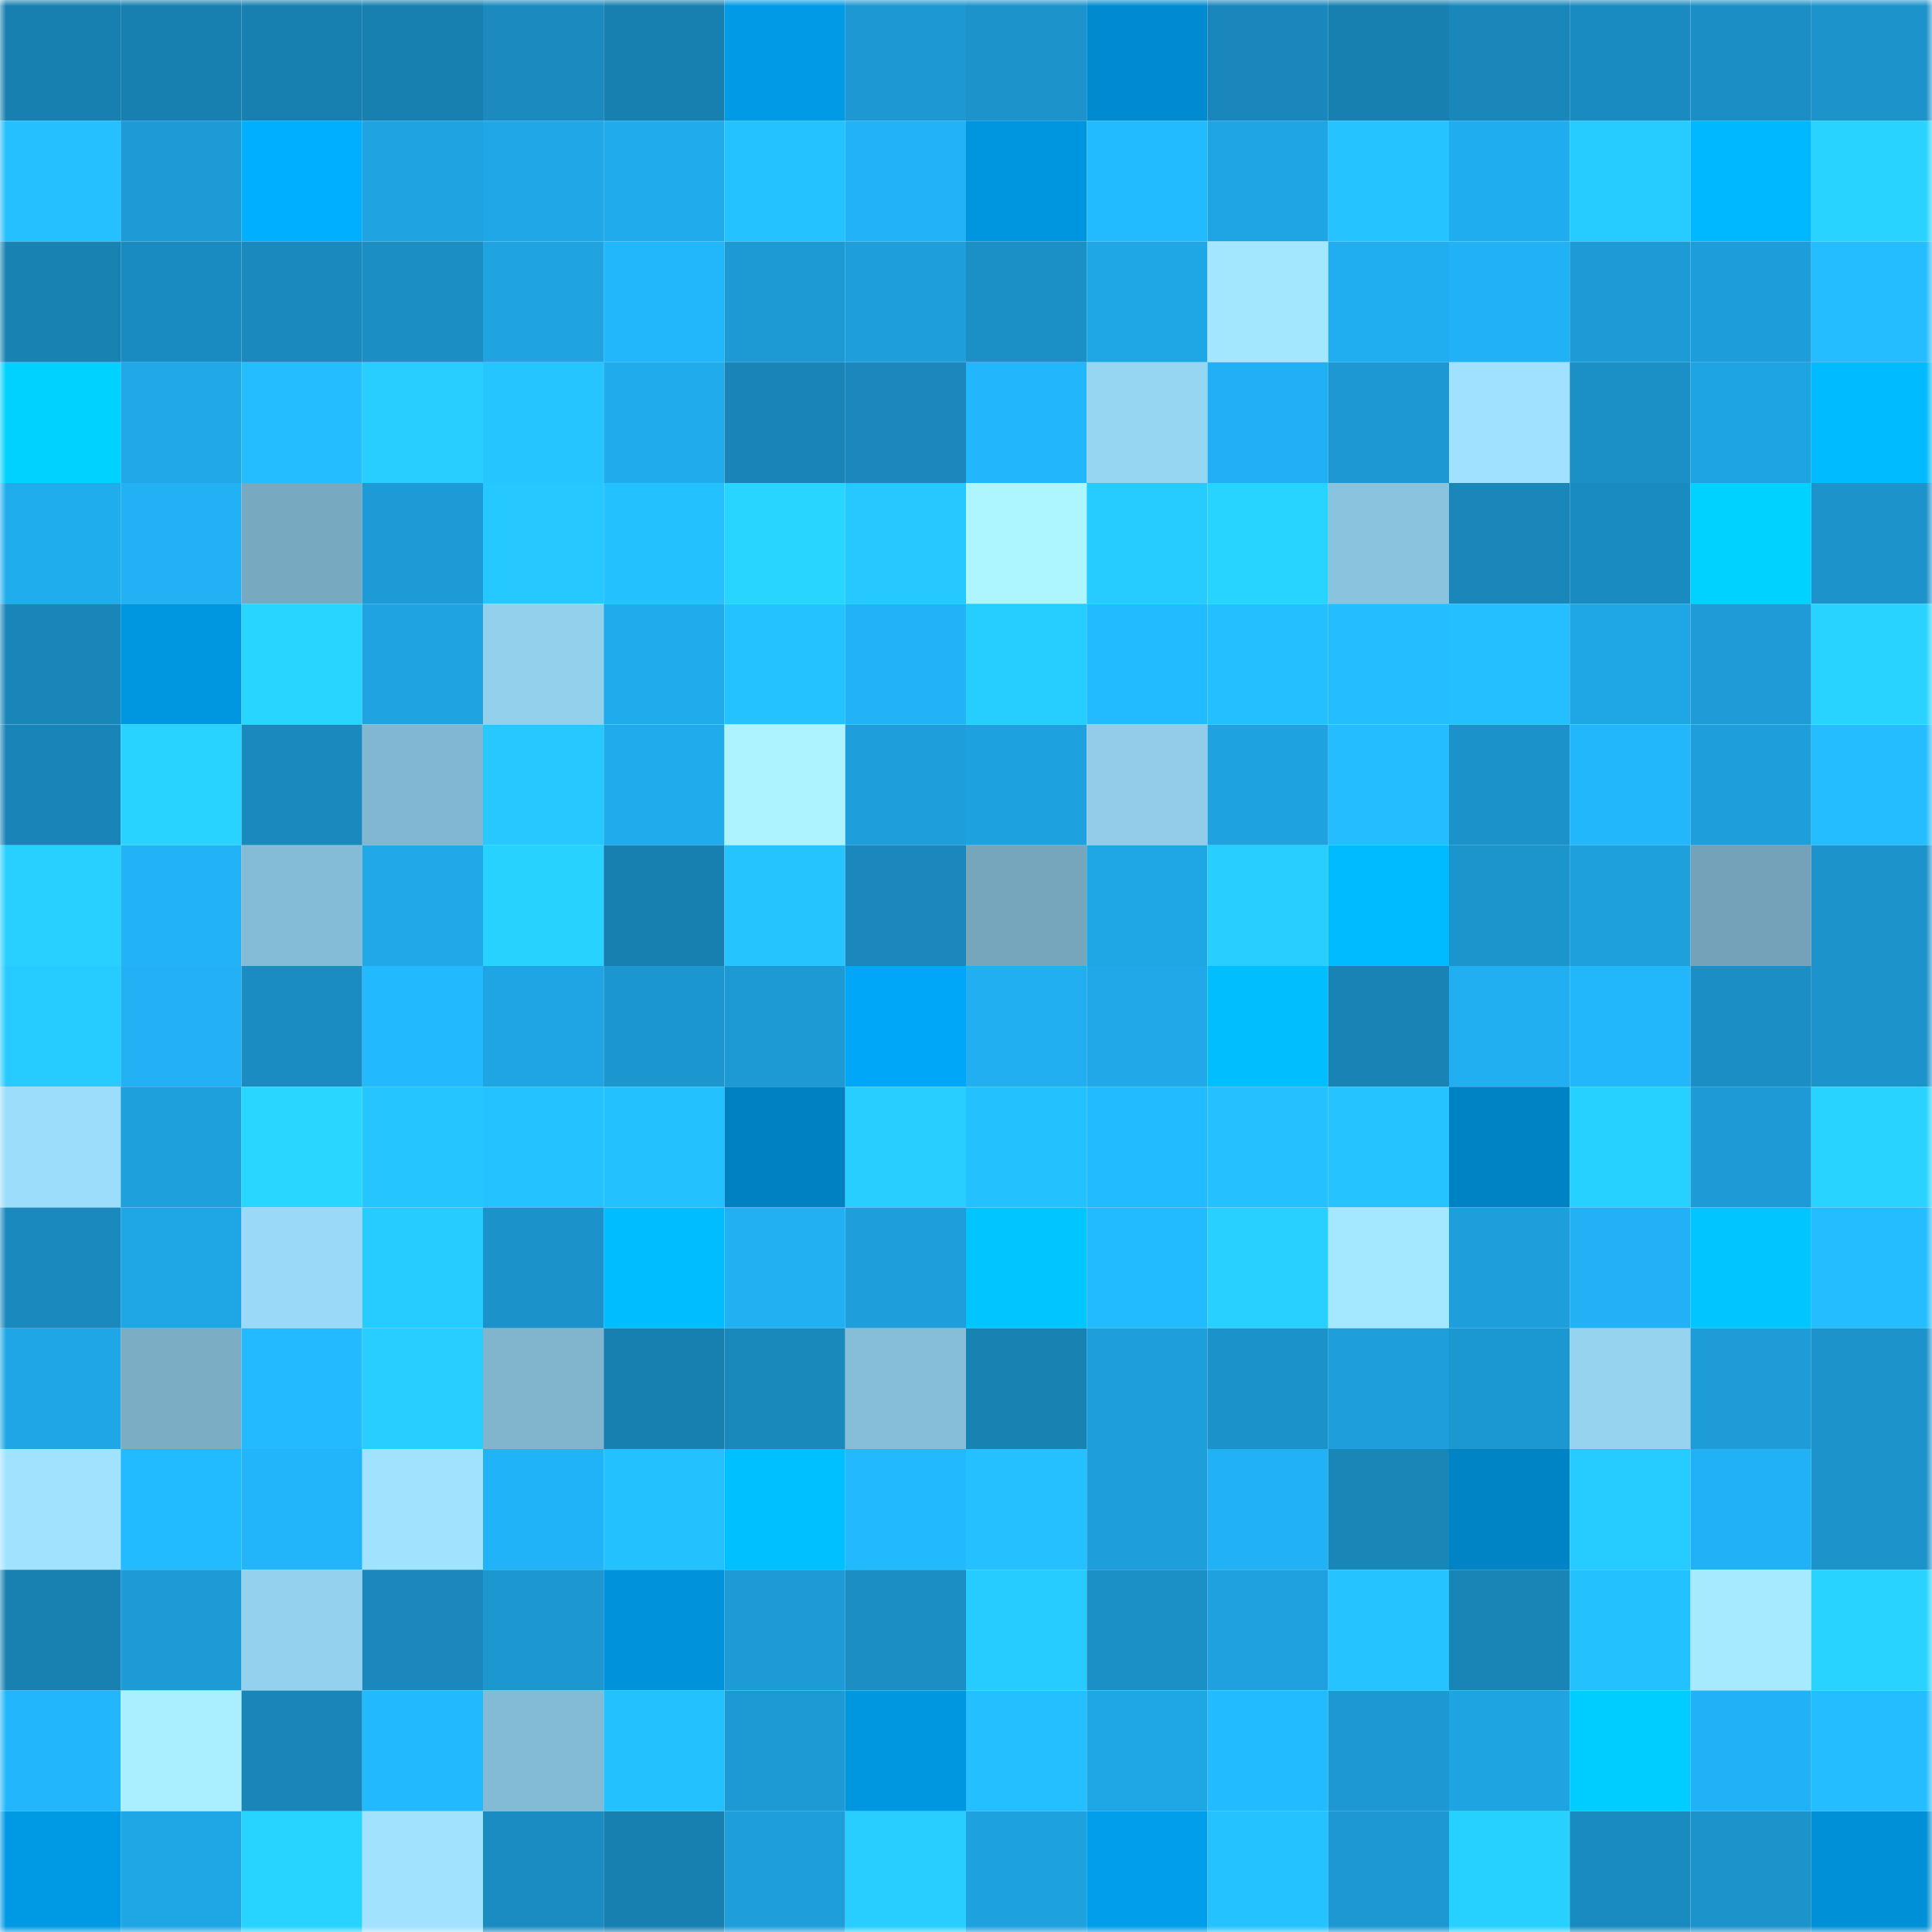 <svg viewBox="0 0 160 160" fill="none" role="img" xmlns="http://www.w3.org/2000/svg" width="240" height="240" name="ens%2Cvelkoskis.eth"><mask id="477116652" mask-type="alpha" maskUnits="userSpaceOnUse" x="0" y="0" width="160" height="160"><rect width="160" height="160" fill="#FFFFFF"></rect></mask><g mask="url(#477116652)"><rect x="0" y="0" width="10" height="10" fill="#1880b1"></rect><rect x="10" y="0" width="10" height="10" fill="#1880b1"></rect><rect x="20" y="0" width="10" height="10" fill="#1880b1"></rect><rect x="30" y="0" width="10" height="10" fill="#1880b1"></rect><rect x="40" y="0" width="10" height="10" fill="#1a8abf"></rect><rect x="50" y="0" width="10" height="10" fill="#1880b1"></rect><rect x="60" y="0" width="10" height="10" fill="#009ae6"></rect><rect x="70" y="0" width="10" height="10" fill="#1d98d2"></rect><rect x="80" y="0" width="10" height="10" fill="#1c93cb"></rect><rect x="90" y="0" width="10" height="10" fill="#008bd0"></rect><rect x="100" y="0" width="10" height="10" fill="#1987bb"></rect><rect x="110" y="0" width="10" height="10" fill="#1880b1"></rect><rect x="120" y="0" width="10" height="10" fill="#1987ba"></rect><rect x="130" y="0" width="10" height="10" fill="#1a8bc0"></rect><rect x="140" y="0" width="10" height="10" fill="#1b8fc5"></rect><rect x="150" y="0" width="10" height="10" fill="#1c93cb"></rect><rect x="0" y="10" width="10" height="10" fill="#24c0ff"></rect><rect x="10" y="10" width="10" height="10" fill="#1d9bd6"></rect><rect x="20" y="10" width="10" height="10" fill="#00afff"></rect><rect x="30" y="10" width="10" height="10" fill="#1fa3e1"></rect><rect x="40" y="10" width="10" height="10" fill="#1fa7e7"></rect><rect x="50" y="10" width="10" height="10" fill="#20abec"></rect><rect x="60" y="10" width="10" height="10" fill="#24c3ff"></rect><rect x="70" y="10" width="10" height="10" fill="#22b3f7"></rect><rect x="80" y="10" width="10" height="10" fill="#0095df"></rect><rect x="90" y="10" width="10" height="10" fill="#23bbff"></rect><rect x="100" y="10" width="10" height="10" fill="#1fa5e4"></rect><rect x="110" y="10" width="10" height="10" fill="#25c3ff"></rect><rect x="120" y="10" width="10" height="10" fill="#20adef"></rect><rect x="130" y="10" width="10" height="10" fill="#26cbff"></rect><rect x="140" y="10" width="10" height="10" fill="#00b8ff"></rect><rect x="150" y="10" width="10" height="10" fill="#28d3ff"></rect><rect x="0" y="20" width="10" height="10" fill="#1882b3"></rect><rect x="10" y="20" width="10" height="10" fill="#1a8bc0"></rect><rect x="20" y="20" width="10" height="10" fill="#1a8abe"></rect><rect x="30" y="20" width="10" height="10" fill="#1b8ec4"></rect><rect x="40" y="20" width="10" height="10" fill="#1fa3e1"></rect><rect x="50" y="20" width="10" height="10" fill="#22b6fb"></rect><rect x="60" y="20" width="10" height="10" fill="#1d9ad4"></rect><rect x="70" y="20" width="10" height="10" fill="#1e9eda"></rect><rect x="80" y="20" width="10" height="10" fill="#1b90c7"></rect><rect x="90" y="20" width="10" height="10" fill="#1fa6e5"></rect><rect x="100" y="20" width="10" height="10" fill="#a3e7ff"></rect><rect x="110" y="20" width="10" height="10" fill="#21aef0"></rect><rect x="120" y="20" width="10" height="10" fill="#21b2f5"></rect><rect x="130" y="20" width="10" height="10" fill="#1d9bd6"></rect><rect x="140" y="20" width="10" height="10" fill="#1d9dd9"></rect><rect x="150" y="20" width="10" height="10" fill="#24beff"></rect><rect x="0" y="30" width="10" height="10" fill="#00d2ff"></rect><rect x="10" y="30" width="10" height="10" fill="#20a8e9"></rect><rect x="20" y="30" width="10" height="10" fill="#24beff"></rect><rect x="30" y="30" width="10" height="10" fill="#27ceff"></rect><rect x="40" y="30" width="10" height="10" fill="#25c5ff"></rect><rect x="50" y="30" width="10" height="10" fill="#20abec"></rect><rect x="60" y="30" width="10" height="10" fill="#1984b7"></rect><rect x="70" y="30" width="10" height="10" fill="#1a88bc"></rect><rect x="80" y="30" width="10" height="10" fill="#22b7fc"></rect><rect x="90" y="30" width="10" height="10" fill="#97d6f3"></rect><rect x="100" y="30" width="10" height="10" fill="#21b0f3"></rect><rect x="110" y="30" width="10" height="10" fill="#1d98d2"></rect><rect x="120" y="30" width="10" height="10" fill="#9fe1ff"></rect><rect x="130" y="30" width="10" height="10" fill="#1b90c7"></rect><rect x="140" y="30" width="10" height="10" fill="#1fa4e3"></rect><rect x="150" y="30" width="10" height="10" fill="#00bbff"></rect><rect x="0" y="40" width="10" height="10" fill="#20adee"></rect><rect x="10" y="40" width="10" height="10" fill="#21b1f4"></rect><rect x="20" y="40" width="10" height="10" fill="#77a9c0"></rect><rect x="30" y="40" width="10" height="10" fill="#1d9bd6"></rect><rect x="40" y="40" width="10" height="10" fill="#26c9ff"></rect><rect x="50" y="40" width="10" height="10" fill="#24c1ff"></rect><rect x="60" y="40" width="10" height="10" fill="#28d5ff"></rect><rect x="70" y="40" width="10" height="10" fill="#26c9ff"></rect><rect x="80" y="40" width="10" height="10" fill="#adf5ff"></rect><rect x="90" y="40" width="10" height="10" fill="#26cbff"></rect><rect x="100" y="40" width="10" height="10" fill="#27d3ff"></rect><rect x="110" y="40" width="10" height="10" fill="#8ac3de"></rect><rect x="120" y="40" width="10" height="10" fill="#1987ba"></rect><rect x="130" y="40" width="10" height="10" fill="#1a8bc0"></rect><rect x="140" y="40" width="10" height="10" fill="#00d2ff"></rect><rect x="150" y="40" width="10" height="10" fill="#1c93cb"></rect><rect x="0" y="50" width="10" height="10" fill="#1986b9"></rect><rect x="10" y="50" width="10" height="10" fill="#0096e0"></rect><rect x="20" y="50" width="10" height="10" fill="#28d5ff"></rect><rect x="30" y="50" width="10" height="10" fill="#1fa3e1"></rect><rect x="40" y="50" width="10" height="10" fill="#93d0ec"></rect><rect x="50" y="50" width="10" height="10" fill="#20abec"></rect><rect x="60" y="50" width="10" height="10" fill="#24c3ff"></rect><rect x="70" y="50" width="10" height="10" fill="#22b3f7"></rect><rect x="80" y="50" width="10" height="10" fill="#26cdff"></rect><rect x="90" y="50" width="10" height="10" fill="#23bbff"></rect><rect x="100" y="50" width="10" height="10" fill="#24bfff"></rect><rect x="110" y="50" width="10" height="10" fill="#24beff"></rect><rect x="120" y="50" width="10" height="10" fill="#24bfff"></rect><rect x="130" y="50" width="10" height="10" fill="#1fa6e5"></rect><rect x="140" y="50" width="10" height="10" fill="#1d9cd8"></rect><rect x="150" y="50" width="10" height="10" fill="#28d3ff"></rect><rect x="0" y="60" width="10" height="10" fill="#1984b7"></rect><rect x="10" y="60" width="10" height="10" fill="#28d3ff"></rect><rect x="20" y="60" width="10" height="10" fill="#1a8abe"></rect><rect x="30" y="60" width="10" height="10" fill="#81b7d0"></rect><rect x="40" y="60" width="10" height="10" fill="#25c8ff"></rect><rect x="50" y="60" width="10" height="10" fill="#20abec"></rect><rect x="60" y="60" width="10" height="10" fill="#acf3ff"></rect><rect x="70" y="60" width="10" height="10" fill="#1e9eda"></rect><rect x="80" y="60" width="10" height="10" fill="#1ea2df"></rect><rect x="90" y="60" width="10" height="10" fill="#91cce8"></rect><rect x="100" y="60" width="10" height="10" fill="#1ea2e0"></rect><rect x="110" y="60" width="10" height="10" fill="#24beff"></rect><rect x="120" y="60" width="10" height="10" fill="#1b92c9"></rect><rect x="130" y="60" width="10" height="10" fill="#22b6fb"></rect><rect x="140" y="60" width="10" height="10" fill="#1e9eda"></rect><rect x="150" y="60" width="10" height="10" fill="#24beff"></rect><rect x="0" y="70" width="10" height="10" fill="#27d0ff"></rect><rect x="10" y="70" width="10" height="10" fill="#22b3f7"></rect><rect x="20" y="70" width="10" height="10" fill="#84bbd5"></rect><rect x="30" y="70" width="10" height="10" fill="#20a8e9"></rect><rect x="40" y="70" width="10" height="10" fill="#27d2ff"></rect><rect x="50" y="70" width="10" height="10" fill="#1880b1"></rect><rect x="60" y="70" width="10" height="10" fill="#25c4ff"></rect><rect x="70" y="70" width="10" height="10" fill="#1a88bc"></rect><rect x="80" y="70" width="10" height="10" fill="#75a6bc"></rect><rect x="90" y="70" width="10" height="10" fill="#1fa6e5"></rect><rect x="100" y="70" width="10" height="10" fill="#27ceff"></rect><rect x="110" y="70" width="10" height="10" fill="#00bbff"></rect><rect x="120" y="70" width="10" height="10" fill="#1c95cd"></rect><rect x="130" y="70" width="10" height="10" fill="#1ea0dd"></rect><rect x="140" y="70" width="10" height="10" fill="#73a2b9"></rect><rect x="150" y="70" width="10" height="10" fill="#1c93cb"></rect><rect x="0" y="80" width="10" height="10" fill="#26cbff"></rect><rect x="10" y="80" width="10" height="10" fill="#21b1f4"></rect><rect x="20" y="80" width="10" height="10" fill="#1a8cc1"></rect><rect x="30" y="80" width="10" height="10" fill="#23b9ff"></rect><rect x="40" y="80" width="10" height="10" fill="#1fa5e4"></rect><rect x="50" y="80" width="10" height="10" fill="#1c96cf"></rect><rect x="60" y="80" width="10" height="10" fill="#1d99d3"></rect><rect x="70" y="80" width="10" height="10" fill="#00a6f7"></rect><rect x="80" y="80" width="10" height="10" fill="#21aff1"></rect><rect x="90" y="80" width="10" height="10" fill="#20a8e9"></rect><rect x="100" y="80" width="10" height="10" fill="#00beff"></rect><rect x="110" y="80" width="10" height="10" fill="#1983b5"></rect><rect x="120" y="80" width="10" height="10" fill="#21aff1"></rect><rect x="130" y="80" width="10" height="10" fill="#22b6fb"></rect><rect x="140" y="80" width="10" height="10" fill="#1b8fc5"></rect><rect x="150" y="80" width="10" height="10" fill="#1c93cb"></rect><rect x="0" y="90" width="10" height="10" fill="#9cddfb"></rect><rect x="10" y="90" width="10" height="10" fill="#1ea0dd"></rect><rect x="20" y="90" width="10" height="10" fill="#28d6ff"></rect><rect x="30" y="90" width="10" height="10" fill="#25c6ff"></rect><rect x="40" y="90" width="10" height="10" fill="#24c2ff"></rect><rect x="50" y="90" width="10" height="10" fill="#24c1ff"></rect><rect x="60" y="90" width="10" height="10" fill="#0082c2"></rect><rect x="70" y="90" width="10" height="10" fill="#27ceff"></rect><rect x="80" y="90" width="10" height="10" fill="#24c1ff"></rect><rect x="90" y="90" width="10" height="10" fill="#23bbff"></rect><rect x="100" y="90" width="10" height="10" fill="#24c0ff"></rect><rect x="110" y="90" width="10" height="10" fill="#25c3ff"></rect><rect x="120" y="90" width="10" height="10" fill="#0083c4"></rect><rect x="130" y="90" width="10" height="10" fill="#27d1ff"></rect><rect x="140" y="90" width="10" height="10" fill="#1d9bd6"></rect><rect x="150" y="90" width="10" height="10" fill="#28d3ff"></rect><rect x="0" y="100" width="10" height="10" fill="#1a89bd"></rect><rect x="10" y="100" width="10" height="10" fill="#1fa6e5"></rect><rect x="20" y="100" width="10" height="10" fill="#9adaf8"></rect><rect x="30" y="100" width="10" height="10" fill="#26cbff"></rect><rect x="40" y="100" width="10" height="10" fill="#1b92c9"></rect><rect x="50" y="100" width="10" height="10" fill="#00bdff"></rect><rect x="60" y="100" width="10" height="10" fill="#21b0f2"></rect><rect x="70" y="100" width="10" height="10" fill="#1e9eda"></rect><rect x="80" y="100" width="10" height="10" fill="#00c5ff"></rect><rect x="90" y="100" width="10" height="10" fill="#23bbff"></rect><rect x="100" y="100" width="10" height="10" fill="#27d0ff"></rect><rect x="110" y="100" width="10" height="10" fill="#a4e8ff"></rect><rect x="120" y="100" width="10" height="10" fill="#1e9fdb"></rect><rect x="130" y="100" width="10" height="10" fill="#21b1f4"></rect><rect x="140" y="100" width="10" height="10" fill="#00c5ff"></rect><rect x="150" y="100" width="10" height="10" fill="#24beff"></rect><rect x="0" y="110" width="10" height="10" fill="#1fa6e6"></rect><rect x="10" y="110" width="10" height="10" fill="#7badc5"></rect><rect x="20" y="110" width="10" height="10" fill="#23baff"></rect><rect x="30" y="110" width="10" height="10" fill="#27ceff"></rect><rect x="40" y="110" width="10" height="10" fill="#80b5cd"></rect><rect x="50" y="110" width="10" height="10" fill="#1880b1"></rect><rect x="60" y="110" width="10" height="10" fill="#1988bb"></rect><rect x="70" y="110" width="10" height="10" fill="#86bdd7"></rect><rect x="80" y="110" width="10" height="10" fill="#1882b3"></rect><rect x="90" y="110" width="10" height="10" fill="#1e9eda"></rect><rect x="100" y="110" width="10" height="10" fill="#1b92ca"></rect><rect x="110" y="110" width="10" height="10" fill="#1e9eda"></rect><rect x="120" y="110" width="10" height="10" fill="#1c98d1"></rect><rect x="130" y="110" width="10" height="10" fill="#95d3ef"></rect><rect x="140" y="110" width="10" height="10" fill="#1d9cd8"></rect><rect x="150" y="110" width="10" height="10" fill="#1c93cb"></rect><rect x="0" y="120" width="10" height="10" fill="#a1e3ff"></rect><rect x="10" y="120" width="10" height="10" fill="#23bbff"></rect><rect x="20" y="120" width="10" height="10" fill="#22b5f9"></rect><rect x="30" y="120" width="10" height="10" fill="#a0e2ff"></rect><rect x="40" y="120" width="10" height="10" fill="#21b3f7"></rect><rect x="50" y="120" width="10" height="10" fill="#24c1ff"></rect><rect x="60" y="120" width="10" height="10" fill="#00c0ff"></rect><rect x="70" y="120" width="10" height="10" fill="#23b9ff"></rect><rect x="80" y="120" width="10" height="10" fill="#24c0ff"></rect><rect x="90" y="120" width="10" height="10" fill="#1e9eda"></rect><rect x="100" y="120" width="10" height="10" fill="#21b2f5"></rect><rect x="110" y="120" width="10" height="10" fill="#1986b8"></rect><rect x="120" y="120" width="10" height="10" fill="#0084c5"></rect><rect x="130" y="120" width="10" height="10" fill="#26cbff"></rect><rect x="140" y="120" width="10" height="10" fill="#21b2f5"></rect><rect x="150" y="120" width="10" height="10" fill="#1c93cb"></rect><rect x="0" y="130" width="10" height="10" fill="#1881b2"></rect><rect x="10" y="130" width="10" height="10" fill="#1d9bd6"></rect><rect x="20" y="130" width="10" height="10" fill="#94d1ee"></rect><rect x="30" y="130" width="10" height="10" fill="#1a88bc"></rect><rect x="40" y="130" width="10" height="10" fill="#1c97d0"></rect><rect x="50" y="130" width="10" height="10" fill="#0093dc"></rect><rect x="60" y="130" width="10" height="10" fill="#1d9bd6"></rect><rect x="70" y="130" width="10" height="10" fill="#1b8ec4"></rect><rect x="80" y="130" width="10" height="10" fill="#26ccff"></rect><rect x="90" y="130" width="10" height="10" fill="#1b90c7"></rect><rect x="100" y="130" width="10" height="10" fill="#1ea1de"></rect><rect x="110" y="130" width="10" height="10" fill="#25c3ff"></rect><rect x="120" y="130" width="10" height="10" fill="#1985b7"></rect><rect x="130" y="130" width="10" height="10" fill="#24c1ff"></rect><rect x="140" y="130" width="10" height="10" fill="#a5eaff"></rect><rect x="150" y="130" width="10" height="10" fill="#28d3ff"></rect><rect x="0" y="140" width="10" height="10" fill="#22b7fc"></rect><rect x="10" y="140" width="10" height="10" fill="#a9efff"></rect><rect x="20" y="140" width="10" height="10" fill="#1985b8"></rect><rect x="30" y="140" width="10" height="10" fill="#23b9ff"></rect><rect x="40" y="140" width="10" height="10" fill="#84bbd4"></rect><rect x="50" y="140" width="10" height="10" fill="#24c1ff"></rect><rect x="60" y="140" width="10" height="10" fill="#1d9ad4"></rect><rect x="70" y="140" width="10" height="10" fill="#0096e0"></rect><rect x="80" y="140" width="10" height="10" fill="#24bfff"></rect><rect x="90" y="140" width="10" height="10" fill="#1fa6e5"></rect><rect x="100" y="140" width="10" height="10" fill="#23bbff"></rect><rect x="110" y="140" width="10" height="10" fill="#1d98d2"></rect><rect x="120" y="140" width="10" height="10" fill="#1fa4e2"></rect><rect x="130" y="140" width="10" height="10" fill="#00cdff"></rect><rect x="140" y="140" width="10" height="10" fill="#21b2f5"></rect><rect x="150" y="140" width="10" height="10" fill="#24beff"></rect><rect x="0" y="150" width="10" height="10" fill="#0099e4"></rect><rect x="10" y="150" width="10" height="10" fill="#1fa6e5"></rect><rect x="20" y="150" width="10" height="10" fill="#27d3ff"></rect><rect x="30" y="150" width="10" height="10" fill="#a0e2ff"></rect><rect x="40" y="150" width="10" height="10" fill="#1a8cc1"></rect><rect x="50" y="150" width="10" height="10" fill="#1880b1"></rect><rect x="60" y="150" width="10" height="10" fill="#1e9edb"></rect><rect x="70" y="150" width="10" height="10" fill="#27ceff"></rect><rect x="80" y="150" width="10" height="10" fill="#1ea1df"></rect><rect x="90" y="150" width="10" height="10" fill="#009eeb"></rect><rect x="100" y="150" width="10" height="10" fill="#24c2ff"></rect><rect x="110" y="150" width="10" height="10" fill="#1d98d2"></rect><rect x="120" y="150" width="10" height="10" fill="#27d1ff"></rect><rect x="130" y="150" width="10" height="10" fill="#1a8bc0"></rect><rect x="140" y="150" width="10" height="10" fill="#1c93cb"></rect><rect x="150" y="150" width="10" height="10" fill="#0090d8"></rect></g></svg>